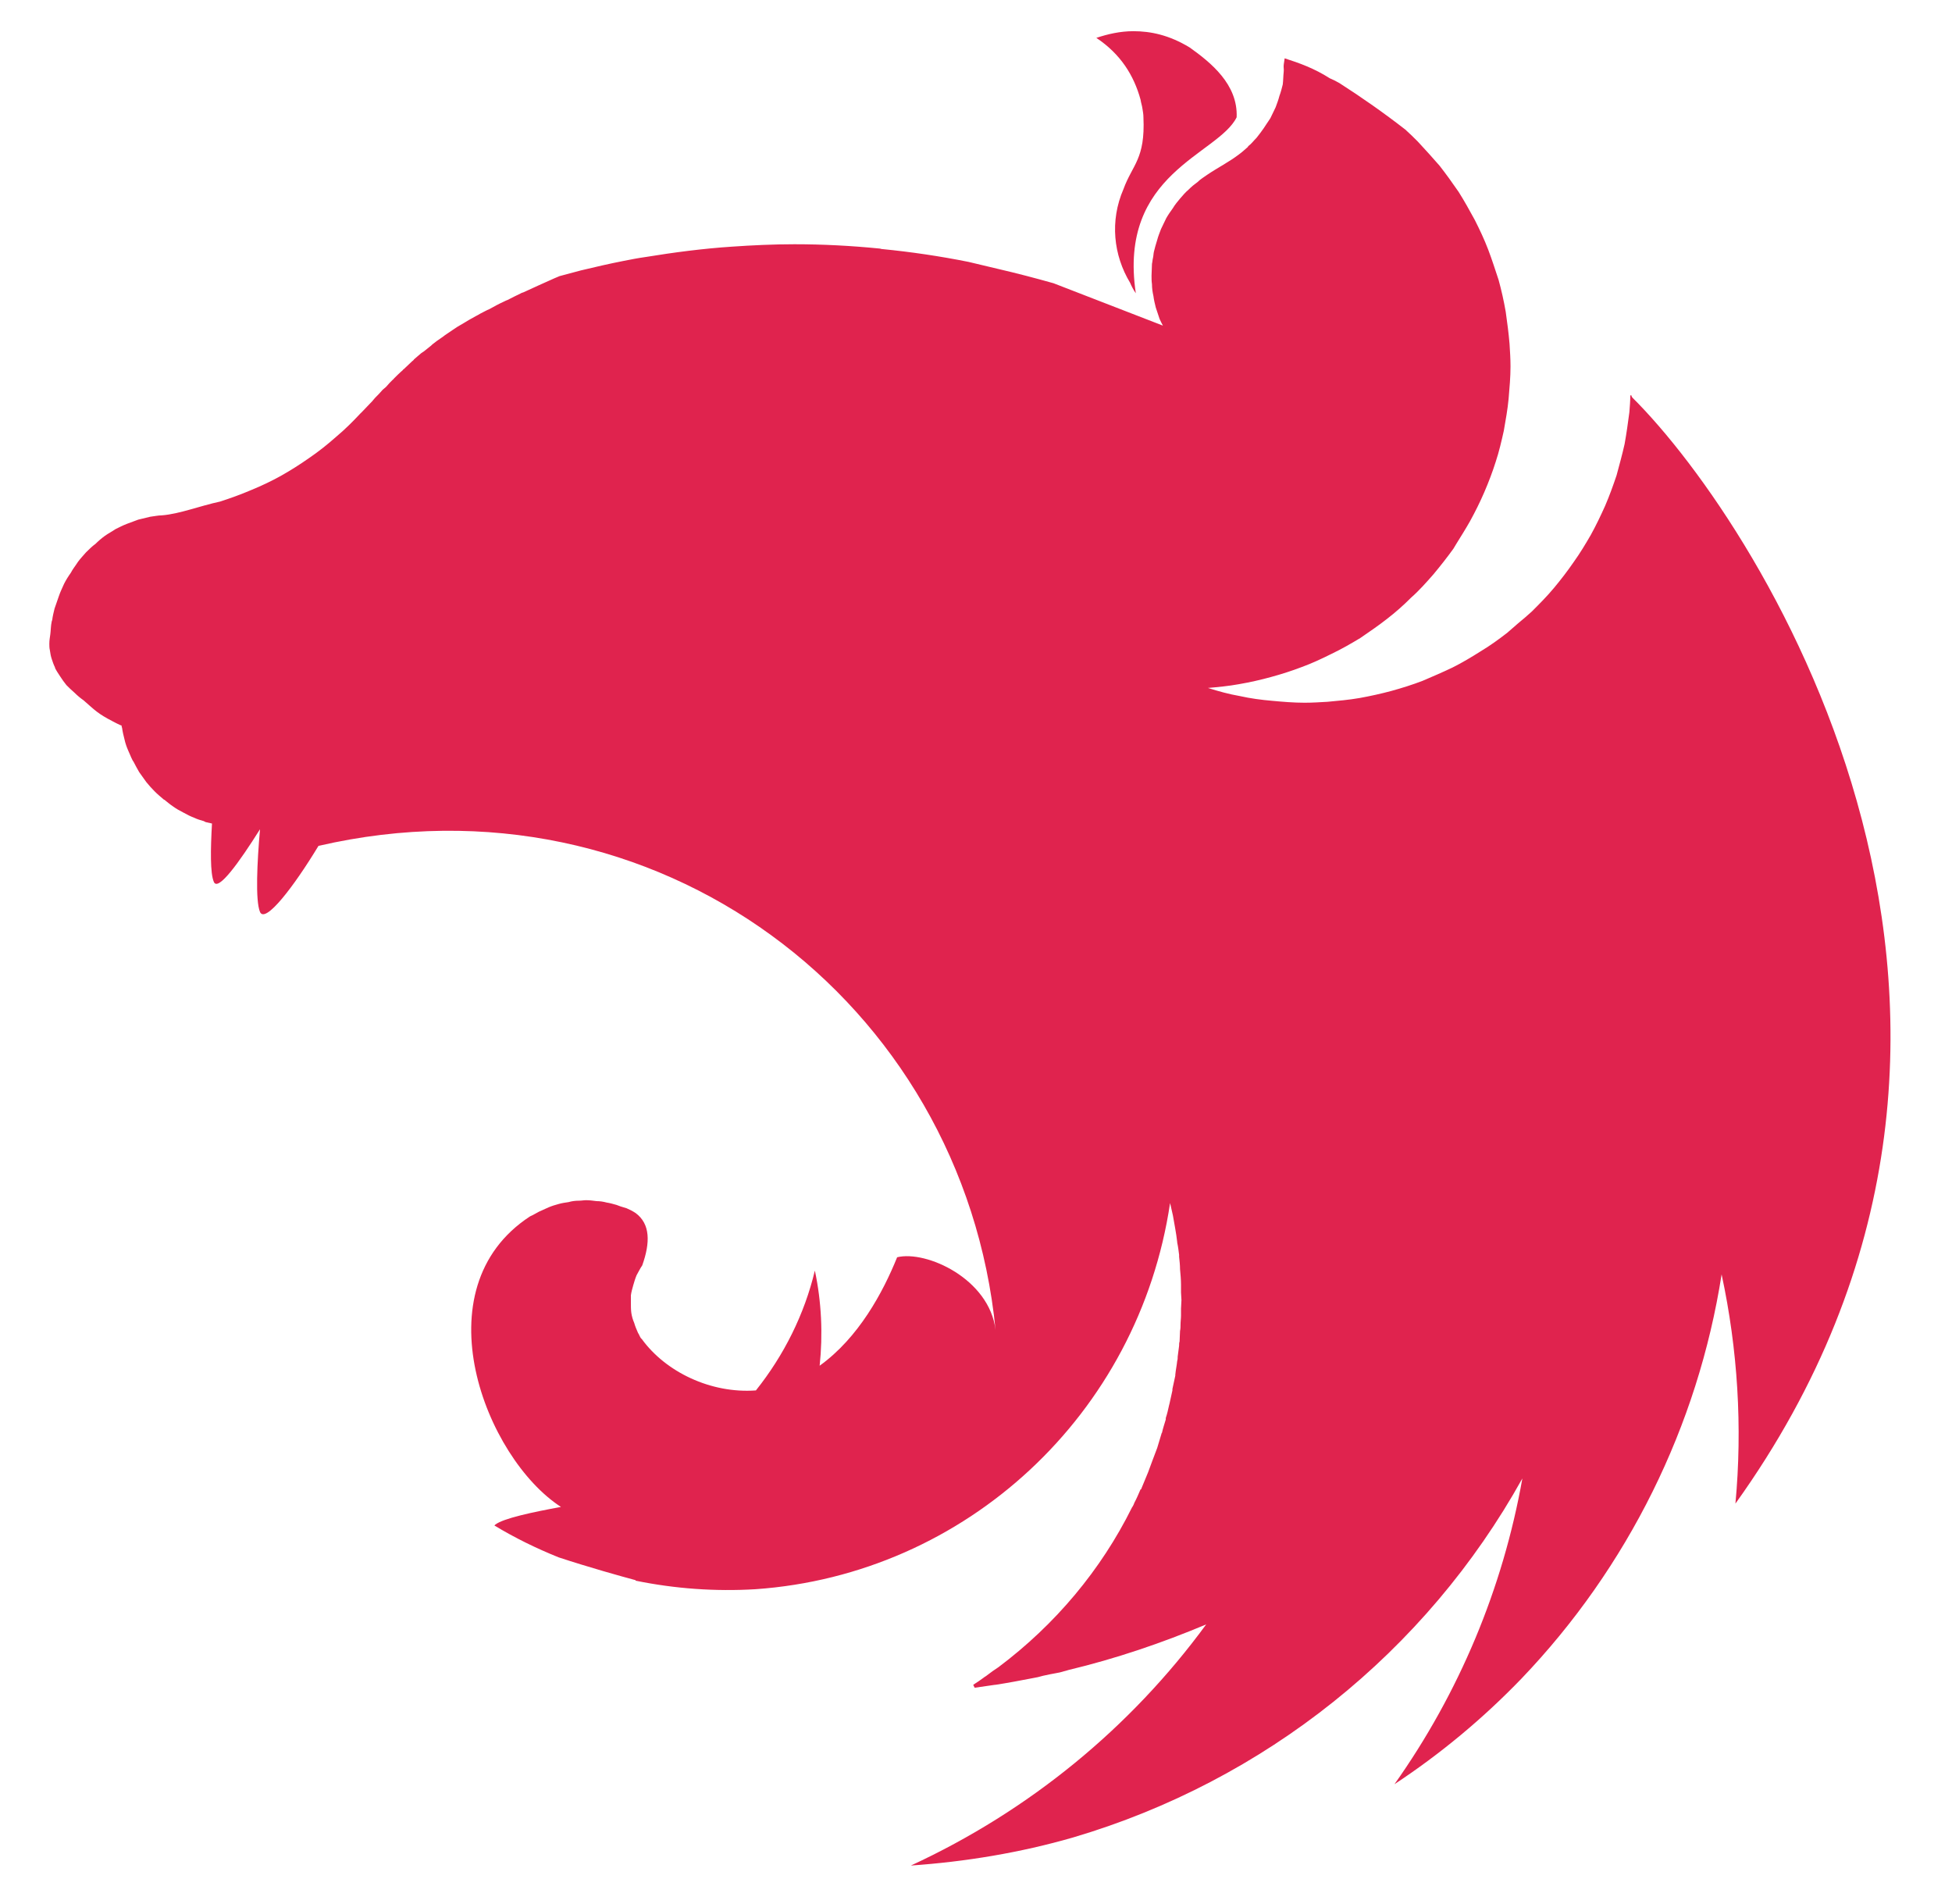 <svg width="40" height="39" viewBox="0 0 40 39" fill="none" xmlns="http://www.w3.org/2000/svg">
<g clip-path="url(#clip0_2123_4581)">
<path fill-rule="evenodd" clip-rule="evenodd" d="M23.226 0.639C22.953 0.639 22.7 0.698 22.466 0.776C22.963 1.107 23.236 1.545 23.372 2.042C23.382 2.111 23.402 2.159 23.411 2.228C23.421 2.286 23.431 2.344 23.431 2.403C23.47 3.26 23.207 3.368 23.022 3.874C22.739 4.527 22.817 5.229 23.158 5.794C23.187 5.862 23.226 5.94 23.275 6.008C22.905 3.543 24.961 3.173 25.341 2.403C25.37 1.731 24.814 1.282 24.376 0.971C23.957 0.717 23.577 0.639 23.226 0.639ZM26.325 1.195C26.286 1.419 26.315 1.36 26.305 1.477C26.296 1.555 26.296 1.653 26.286 1.731C26.266 1.809 26.247 1.887 26.218 1.964C26.198 2.042 26.169 2.12 26.14 2.198C26.101 2.276 26.071 2.344 26.032 2.422C26.003 2.461 25.984 2.5 25.954 2.539C25.935 2.569 25.916 2.598 25.896 2.627C25.847 2.695 25.799 2.763 25.75 2.822C25.691 2.88 25.643 2.949 25.575 2.997V3.007C25.516 3.056 25.458 3.114 25.389 3.163C25.185 3.319 24.951 3.436 24.736 3.582C24.668 3.631 24.6 3.67 24.542 3.728C24.474 3.777 24.415 3.825 24.357 3.884C24.288 3.942 24.24 4.001 24.181 4.069C24.132 4.128 24.074 4.196 24.035 4.264C23.986 4.332 23.938 4.4 23.899 4.469C23.86 4.546 23.83 4.615 23.791 4.693C23.762 4.771 23.733 4.839 23.713 4.917C23.684 5.004 23.665 5.082 23.645 5.16C23.636 5.199 23.636 5.248 23.626 5.287C23.616 5.326 23.616 5.365 23.606 5.404C23.606 5.482 23.597 5.57 23.597 5.647C23.597 5.706 23.597 5.764 23.606 5.823C23.606 5.901 23.616 5.979 23.636 6.066C23.645 6.144 23.665 6.222 23.684 6.3C23.713 6.378 23.733 6.456 23.762 6.534C23.782 6.583 23.811 6.632 23.83 6.671L21.589 5.803C21.209 5.696 20.839 5.599 20.459 5.511C20.255 5.462 20.05 5.414 19.845 5.365C19.261 5.248 18.666 5.16 18.072 5.102C18.053 5.102 18.043 5.092 18.023 5.092C17.439 5.034 16.864 5.004 16.279 5.004C15.851 5.004 15.422 5.024 15.003 5.053C14.409 5.092 13.814 5.17 13.22 5.267C13.074 5.287 12.928 5.316 12.781 5.345C12.479 5.404 12.187 5.472 11.904 5.54C11.758 5.579 11.612 5.618 11.466 5.657C11.32 5.716 11.183 5.784 11.047 5.842C10.94 5.891 10.833 5.94 10.726 5.989C10.706 5.998 10.687 5.998 10.677 6.008C10.579 6.057 10.492 6.096 10.404 6.144C10.375 6.154 10.355 6.164 10.336 6.174C10.229 6.222 10.121 6.281 10.034 6.33C9.965 6.359 9.897 6.398 9.839 6.427C9.81 6.446 9.771 6.466 9.751 6.476C9.663 6.524 9.576 6.573 9.498 6.622C9.41 6.671 9.332 6.719 9.264 6.768C9.196 6.817 9.128 6.856 9.069 6.904C9.059 6.914 9.05 6.914 9.04 6.924C8.981 6.963 8.913 7.012 8.855 7.06C8.855 7.06 8.845 7.07 8.835 7.08C8.787 7.119 8.738 7.158 8.689 7.197C8.67 7.206 8.65 7.226 8.631 7.236C8.582 7.275 8.533 7.323 8.484 7.362C8.475 7.382 8.455 7.392 8.445 7.401C8.387 7.46 8.329 7.508 8.27 7.567C8.26 7.567 8.26 7.577 8.251 7.586C8.192 7.635 8.134 7.694 8.075 7.752C8.065 7.762 8.065 7.772 8.056 7.772C8.007 7.82 7.958 7.869 7.91 7.927C7.89 7.947 7.861 7.966 7.841 7.986C7.793 8.044 7.734 8.103 7.676 8.161C7.666 8.181 7.647 8.19 7.637 8.21C7.559 8.288 7.491 8.366 7.413 8.444C7.403 8.454 7.393 8.463 7.383 8.473C7.228 8.639 7.062 8.804 6.887 8.95C6.711 9.106 6.526 9.253 6.341 9.379C6.146 9.516 5.961 9.633 5.756 9.749C5.561 9.857 5.357 9.954 5.142 10.042C4.938 10.129 4.723 10.207 4.509 10.276C4.1 10.363 3.681 10.529 3.32 10.558C3.242 10.558 3.155 10.578 3.077 10.587C2.989 10.607 2.911 10.626 2.833 10.646C2.755 10.675 2.677 10.704 2.599 10.733C2.521 10.763 2.444 10.802 2.366 10.841C2.297 10.889 2.219 10.928 2.151 10.977C2.083 11.026 2.015 11.084 1.956 11.143C1.888 11.191 1.82 11.26 1.761 11.318C1.703 11.386 1.645 11.445 1.596 11.513C1.547 11.591 1.489 11.659 1.45 11.737C1.401 11.805 1.352 11.883 1.313 11.961C1.274 12.049 1.235 12.127 1.206 12.214C1.177 12.293 1.148 12.38 1.118 12.468C1.099 12.546 1.079 12.624 1.07 12.702C1.07 12.711 1.06 12.721 1.06 12.731C1.04 12.819 1.04 12.936 1.031 12.994C1.021 13.062 1.011 13.121 1.011 13.189C1.011 13.228 1.011 13.277 1.021 13.316C1.031 13.384 1.04 13.442 1.06 13.501C1.079 13.559 1.099 13.618 1.128 13.676V13.686C1.157 13.744 1.196 13.803 1.235 13.861C1.274 13.92 1.313 13.978 1.362 14.037C1.411 14.085 1.469 14.144 1.528 14.193C1.586 14.251 1.645 14.3 1.713 14.348C1.947 14.553 2.005 14.621 2.307 14.777C2.356 14.806 2.405 14.826 2.463 14.855C2.473 14.855 2.483 14.865 2.492 14.865C2.492 14.884 2.492 14.894 2.502 14.914C2.512 14.992 2.531 15.069 2.551 15.147C2.57 15.235 2.599 15.313 2.629 15.381C2.658 15.44 2.677 15.498 2.707 15.557C2.716 15.576 2.726 15.596 2.736 15.605C2.775 15.683 2.814 15.752 2.853 15.82C2.902 15.888 2.95 15.956 2.999 16.024C3.048 16.083 3.106 16.151 3.165 16.209C3.223 16.268 3.282 16.317 3.35 16.375C3.35 16.375 3.359 16.385 3.369 16.385C3.428 16.433 3.486 16.482 3.545 16.521C3.613 16.57 3.681 16.609 3.759 16.648C3.827 16.687 3.905 16.726 3.983 16.755C4.041 16.784 4.11 16.804 4.178 16.823C4.188 16.833 4.197 16.833 4.217 16.843C4.256 16.852 4.305 16.862 4.344 16.872C4.314 17.398 4.305 17.895 4.383 18.07C4.47 18.265 4.899 17.671 5.328 16.989C5.269 17.661 5.23 18.45 5.328 18.684C5.435 18.928 6.019 18.168 6.526 17.33C13.434 15.732 19.738 20.506 20.401 27.249C20.274 26.197 18.978 25.612 18.384 25.758C18.092 26.479 17.595 27.405 16.796 27.98C16.864 27.337 16.835 26.674 16.698 26.031C16.484 26.927 16.065 27.765 15.49 28.486C14.565 28.554 13.639 28.106 13.152 27.434C13.113 27.405 13.103 27.346 13.074 27.307C13.044 27.239 13.015 27.171 12.996 27.103C12.966 27.034 12.947 26.966 12.937 26.898C12.928 26.83 12.928 26.762 12.928 26.684C12.928 26.635 12.928 26.586 12.928 26.538C12.937 26.469 12.957 26.401 12.976 26.333C12.996 26.265 13.015 26.197 13.044 26.128C13.084 26.06 13.113 25.992 13.161 25.924C13.327 25.456 13.327 25.076 13.025 24.852C12.966 24.813 12.908 24.784 12.84 24.754C12.801 24.745 12.752 24.725 12.713 24.715C12.684 24.706 12.665 24.696 12.635 24.686C12.567 24.667 12.499 24.647 12.431 24.637C12.362 24.618 12.294 24.608 12.226 24.608C12.158 24.599 12.08 24.589 12.012 24.589C11.963 24.589 11.914 24.599 11.866 24.599C11.788 24.599 11.719 24.608 11.651 24.628C11.583 24.638 11.515 24.647 11.447 24.667C11.378 24.686 11.31 24.706 11.242 24.735C11.174 24.764 11.115 24.793 11.047 24.823C10.989 24.852 10.93 24.891 10.862 24.92C8.592 26.401 9.946 29.87 11.495 30.873C10.911 30.98 10.316 31.107 10.151 31.234C10.141 31.244 10.131 31.253 10.131 31.253C10.55 31.507 10.989 31.721 11.447 31.906C12.07 32.111 12.733 32.296 13.025 32.374V32.384C13.834 32.549 14.652 32.608 15.48 32.559C19.797 32.257 23.334 28.973 23.977 24.647C23.996 24.735 24.016 24.813 24.035 24.901C24.064 25.076 24.103 25.261 24.123 25.446V25.456C24.142 25.544 24.152 25.631 24.162 25.709V25.748C24.172 25.836 24.181 25.924 24.181 26.002C24.191 26.109 24.201 26.216 24.201 26.323V26.479C24.201 26.528 24.21 26.586 24.21 26.635C24.21 26.694 24.201 26.752 24.201 26.81V26.947C24.201 27.015 24.191 27.073 24.191 27.142C24.191 27.181 24.191 27.22 24.181 27.268C24.181 27.337 24.172 27.405 24.172 27.483C24.162 27.512 24.162 27.541 24.162 27.57C24.152 27.648 24.142 27.716 24.133 27.794C24.133 27.824 24.133 27.853 24.123 27.882C24.113 27.98 24.093 28.067 24.084 28.165V28.174V28.184C24.064 28.272 24.045 28.369 24.025 28.457V28.486C24.006 28.574 23.986 28.662 23.967 28.749C23.967 28.759 23.957 28.779 23.957 28.788C23.938 28.876 23.918 28.964 23.889 29.051V29.081C23.86 29.178 23.83 29.266 23.811 29.354C23.801 29.363 23.801 29.373 23.801 29.373C23.772 29.47 23.743 29.568 23.713 29.665C23.674 29.763 23.645 29.85 23.606 29.948C23.567 30.045 23.538 30.143 23.499 30.23C23.46 30.328 23.421 30.416 23.382 30.513H23.372C23.333 30.601 23.294 30.698 23.246 30.786C23.236 30.815 23.226 30.834 23.216 30.854C23.207 30.864 23.207 30.873 23.197 30.883C22.564 32.16 21.628 33.28 20.459 34.157C20.381 34.206 20.303 34.264 20.225 34.323C20.206 34.342 20.177 34.352 20.157 34.371C20.089 34.42 20.021 34.469 19.943 34.517L19.972 34.576H19.982C20.118 34.556 20.255 34.537 20.391 34.517H20.401C20.654 34.478 20.907 34.43 21.161 34.381C21.229 34.371 21.307 34.352 21.375 34.332C21.424 34.323 21.463 34.313 21.511 34.303C21.58 34.293 21.648 34.274 21.716 34.264C21.774 34.245 21.833 34.235 21.891 34.215C22.866 33.982 23.811 33.66 24.717 33.28C23.168 35.394 21.093 37.099 18.666 38.22C19.787 38.142 20.907 37.957 21.989 37.645C25.916 36.486 29.218 33.845 31.196 30.289C30.797 32.54 29.901 34.683 28.575 36.554C29.521 35.93 30.388 35.209 31.177 34.391C33.359 32.111 34.792 29.217 35.279 26.109C35.61 27.648 35.708 29.236 35.562 30.805C42.596 20.994 36.146 10.821 33.447 8.142C33.437 8.122 33.428 8.113 33.428 8.093C33.418 8.103 33.418 8.103 33.418 8.113C33.418 8.103 33.418 8.103 33.408 8.093C33.408 8.21 33.398 8.327 33.389 8.444C33.359 8.668 33.33 8.882 33.291 9.097C33.243 9.311 33.184 9.525 33.126 9.74C33.057 9.944 32.98 10.159 32.892 10.363C32.804 10.558 32.707 10.763 32.599 10.958C32.492 11.143 32.375 11.338 32.249 11.513C32.122 11.698 31.986 11.874 31.849 12.039C31.703 12.215 31.547 12.371 31.391 12.527C31.294 12.614 31.206 12.692 31.109 12.77C31.031 12.838 30.963 12.897 30.885 12.965C30.709 13.101 30.534 13.228 30.339 13.345C30.154 13.462 29.959 13.579 29.764 13.676C29.559 13.774 29.355 13.861 29.15 13.949C28.946 14.027 28.731 14.095 28.517 14.154C28.303 14.212 28.078 14.261 27.864 14.3C27.64 14.339 27.416 14.358 27.202 14.378C27.046 14.387 26.89 14.397 26.734 14.397C26.51 14.397 26.286 14.378 26.071 14.358C25.847 14.339 25.623 14.309 25.409 14.261C25.185 14.222 24.97 14.163 24.756 14.095H24.746C24.961 14.076 25.175 14.056 25.389 14.017C25.613 13.978 25.828 13.93 26.042 13.871C26.256 13.813 26.471 13.744 26.675 13.666C26.89 13.588 27.094 13.491 27.289 13.394C27.494 13.296 27.679 13.189 27.874 13.072C28.059 12.945 28.244 12.819 28.419 12.682C28.595 12.546 28.761 12.4 28.916 12.244C29.082 12.098 29.228 11.932 29.374 11.766C29.52 11.591 29.657 11.416 29.784 11.24C29.803 11.211 29.823 11.172 29.842 11.143C29.939 10.987 30.037 10.831 30.125 10.675C30.232 10.48 30.329 10.285 30.417 10.081C30.505 9.876 30.583 9.672 30.651 9.457C30.719 9.253 30.768 9.038 30.816 8.824C30.855 8.6 30.894 8.385 30.914 8.171C30.933 7.947 30.953 7.723 30.953 7.509C30.953 7.353 30.943 7.197 30.933 7.041C30.914 6.817 30.885 6.602 30.855 6.388C30.816 6.164 30.768 5.95 30.709 5.735C30.641 5.531 30.573 5.316 30.495 5.112C30.417 4.907 30.32 4.702 30.222 4.508C30.115 4.313 30.008 4.118 29.891 3.933C29.764 3.748 29.637 3.572 29.501 3.397C29.355 3.231 29.209 3.066 29.053 2.9C28.975 2.822 28.887 2.734 28.799 2.656C28.361 2.315 27.903 1.994 27.445 1.701C27.377 1.662 27.319 1.633 27.25 1.604C26.929 1.399 26.627 1.292 26.325 1.195Z" fill="#E0234E"/>
</g>
<defs>
<clipPath id="clip0_2123_4581">
<rect width="39.894" height="38.538" fill="white" transform="translate(0.106)"/>
</clipPath>
</defs>
</svg>
